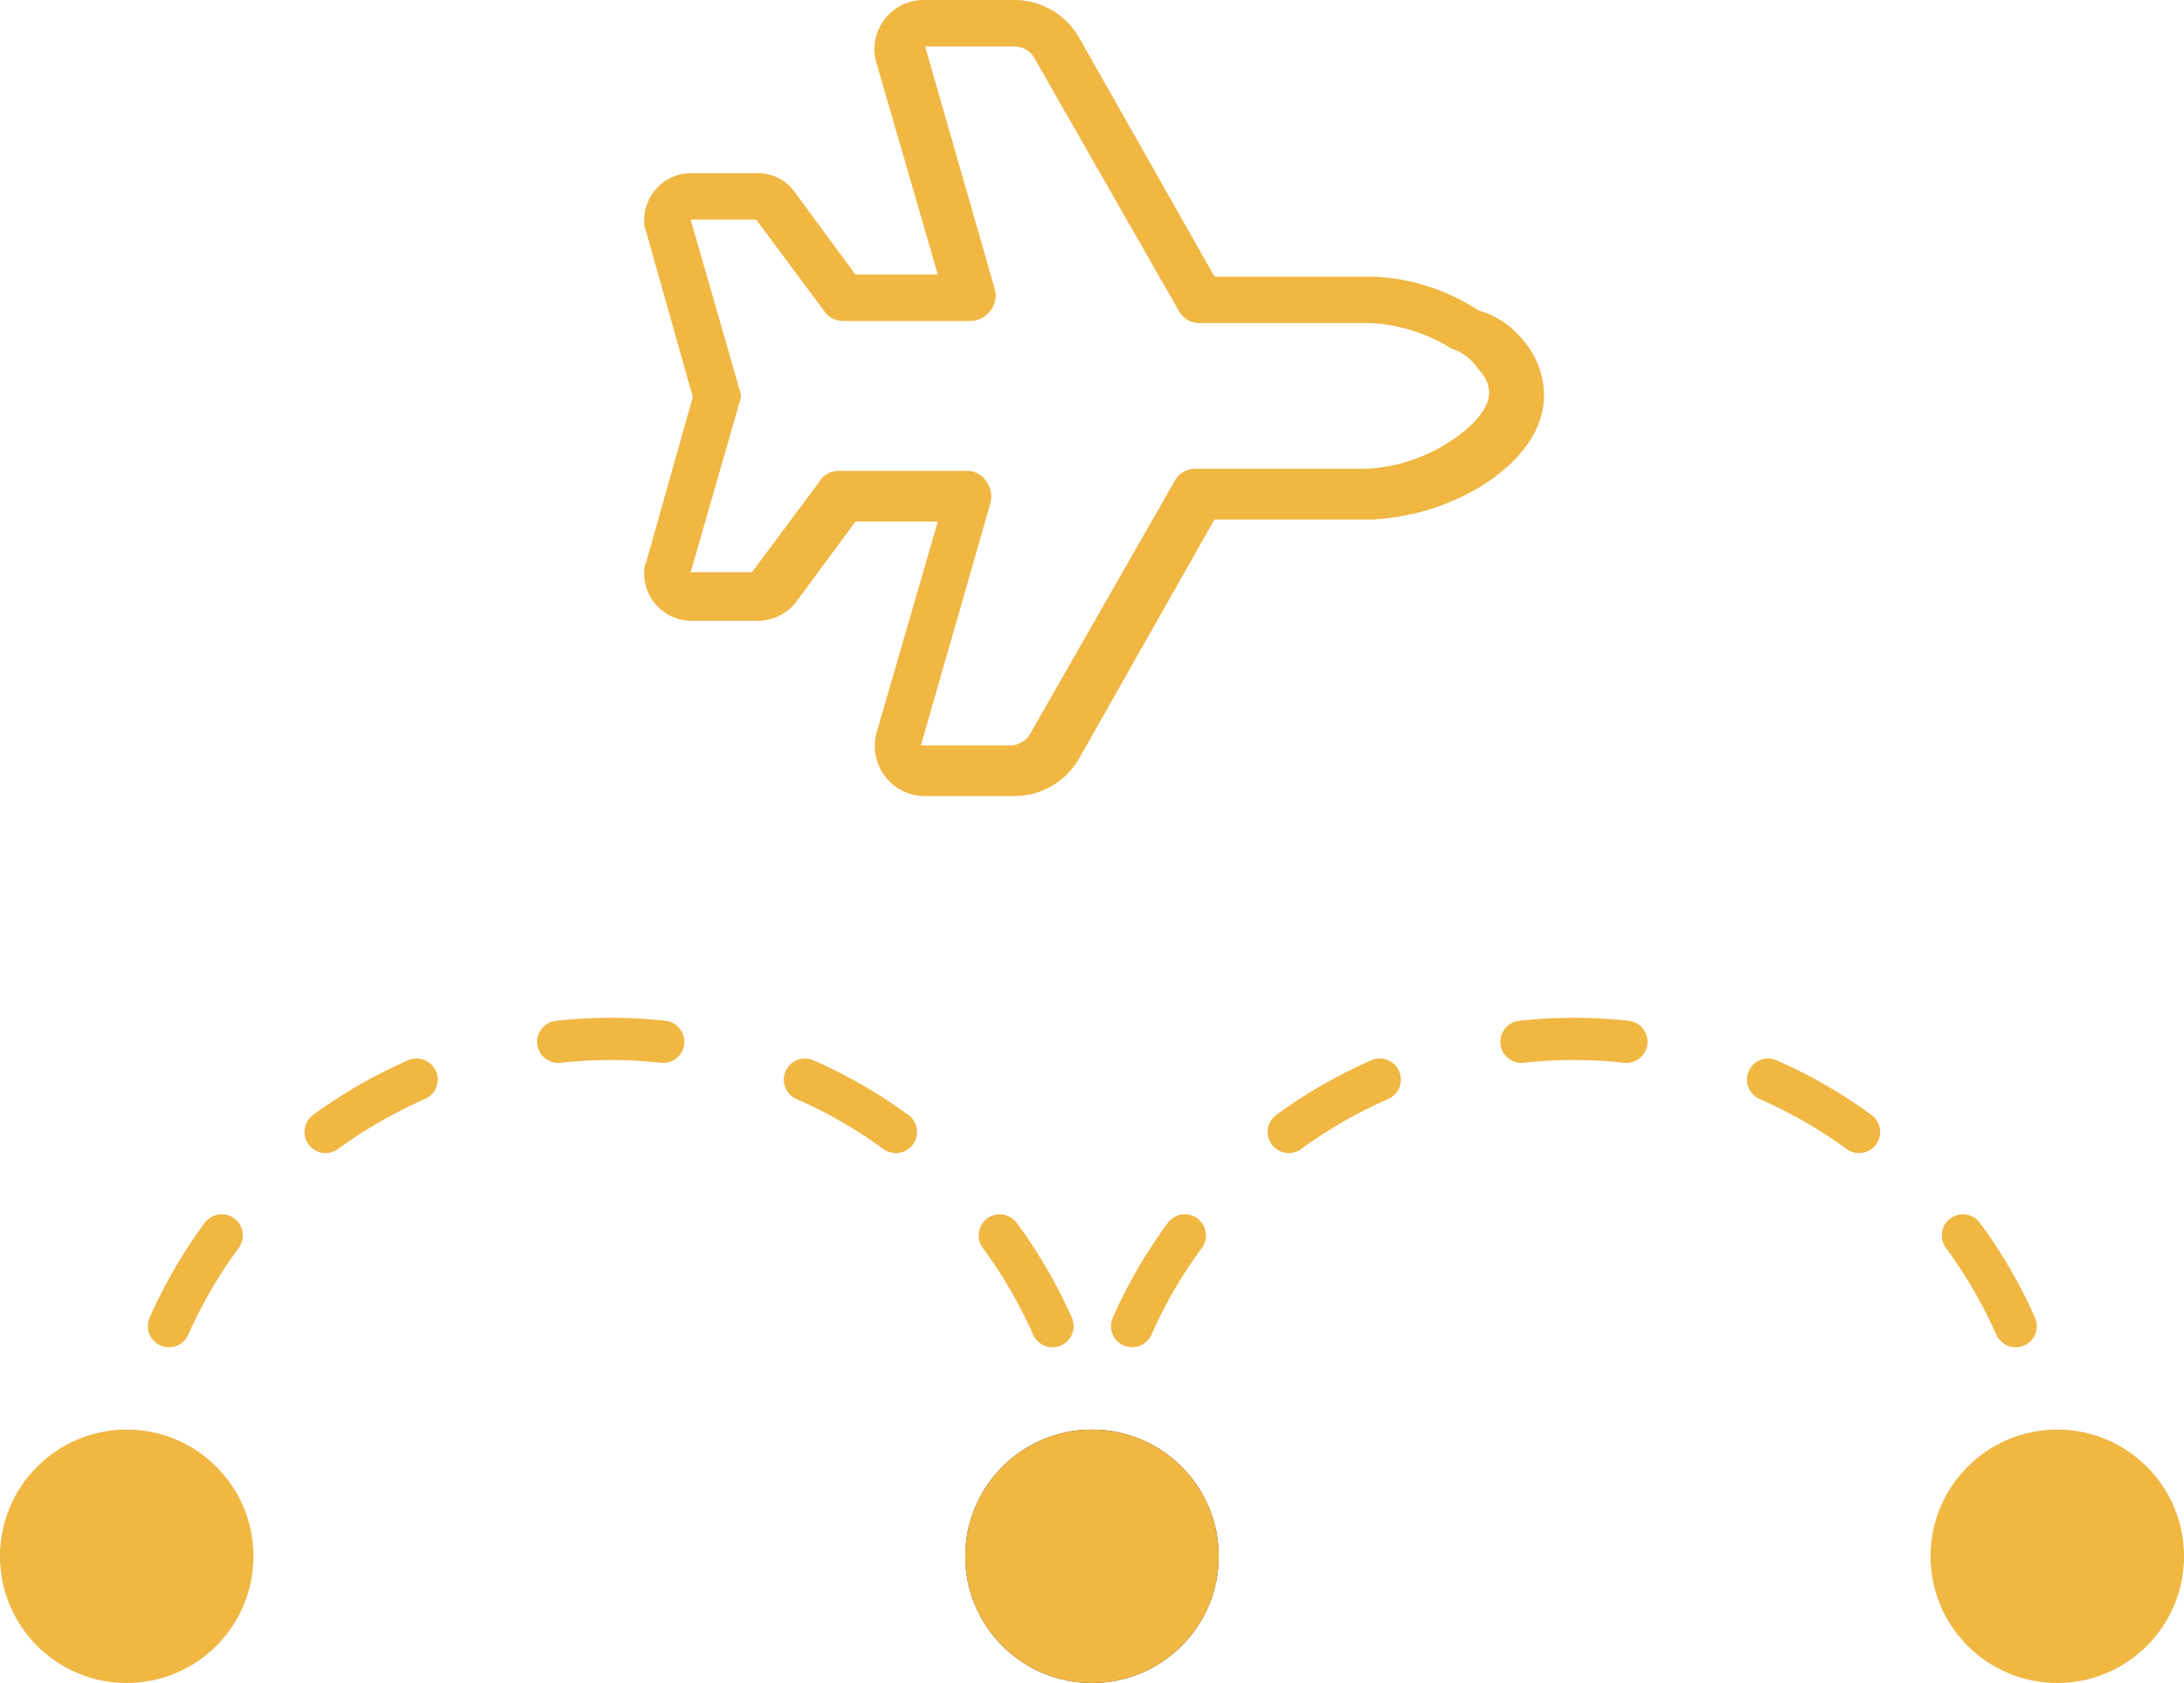 <svg id="Layer_1" data-name="Layer 1" xmlns="http://www.w3.org/2000/svg" width="103.4" height="79.7" viewBox="0 0 103.4 79.7"><defs><style>.cls-1,.cls-2{fill:none;stroke:#f0b743;stroke-linecap:round;stroke-linejoin:round;stroke-width:2px;}.cls-2{stroke-dasharray:4.979 6.97;}.cls-3{fill:#f0b743;}.cls-4{fill:#2e2e2e;}</style></defs><title>Icon-Flight-length-3</title><path class="cls-1" d="M51.7,72a20.902,20.902,0,0,1,.1-2.5"/><path class="cls-2" d="M53.6,62.8a22.881,22.881,0,0,1,43,3.3"/><path class="cls-1" d="M97.2,69.5a20.902,20.902,0,0,1,.1,2.5"/><circle class="cls-3" cx="97.4" cy="73.7" r="6"/><circle class="cls-4" cx="51.7" cy="73.7" r="6"/><path class="cls-1" d="M6,72a20.902,20.902,0,0,1,.1-2.5"/><path class="cls-2" d="M8,62.8a22.881,22.881,0,0,1,43,3.3"/><path class="cls-1" d="M51.6,69.5a20.902,20.902,0,0,1,.1,2.5"/><circle class="cls-3" cx="51.7" cy="73.7" r="6"/><circle class="cls-3" cx="6" cy="73.7" r="6"/><path class="cls-3" d="M72.1,16.1a3.998,3.998,0,0,1,1,2.6c0,2-1.6,3.5-3.1,4.4a11.029,11.029,0,0,1-5,1.5H57.5L51.1,35.9A3.532,3.532,0,0,1,48,37.7H43.8a2.374,2.374,0,0,1-2.3-3l2.9-10H40.5l-2.8,3.8a2.322,2.322,0,0,1-1.9.9H32.7a2.243,2.243,0,0,1-2.2-2.3,1.087,1.087,0,0,1,.1-.5l2.2-7.8L30.6,11a1.268,1.268,0,0,1-.1-.6,2.22,2.22,0,0,1,2.2-2.2h3.1a2.166,2.166,0,0,1,1.9,1L40.5,13h3.9L41.5,3a2.33,2.33,0,0,1,2.3-3H48a3.532,3.532,0,0,1,3.1,1.8l6.4,11.3H65a9.806,9.806,0,0,1,5,1.6,4.124,4.124,0,0,1,2.1,1.4Zm-3.4.4a7.922,7.922,0,0,0-3.8-1.2H56.8a1.1,1.1,0,0,1-1-.6L49,2.8a1.1,1.1,0,0,0-1-.6H43.8l3.3,11.5a1.163,1.163,0,0,1-.2,1,1.193,1.193,0,0,1-.9.5H39.9a1.05,1.05,0,0,1-.9-.5l-3.2-4.3H32.7l2.3,8a.846.846,0,0,1,0,.7l-2.3,8h2.9l3.2-4.3a1.05,1.05,0,0,1,.9-.5h6.1a1.05,1.05,0,0,1,.9.5,1.232,1.232,0,0,1,.2,1L43.6,35.3h4.2a1.1,1.1,0,0,0,1-.6l6.8-11.9a1.1,1.1,0,0,1,1-.6h8.1A7.922,7.922,0,0,0,68.5,21c1.3-.8,2-1.7,2-2.4a1.533,1.533,0,0,0-.5-1.1,2.41,2.41,0,0,0-1.3-1ZM50,2.1l-1,.6Z"/></svg>